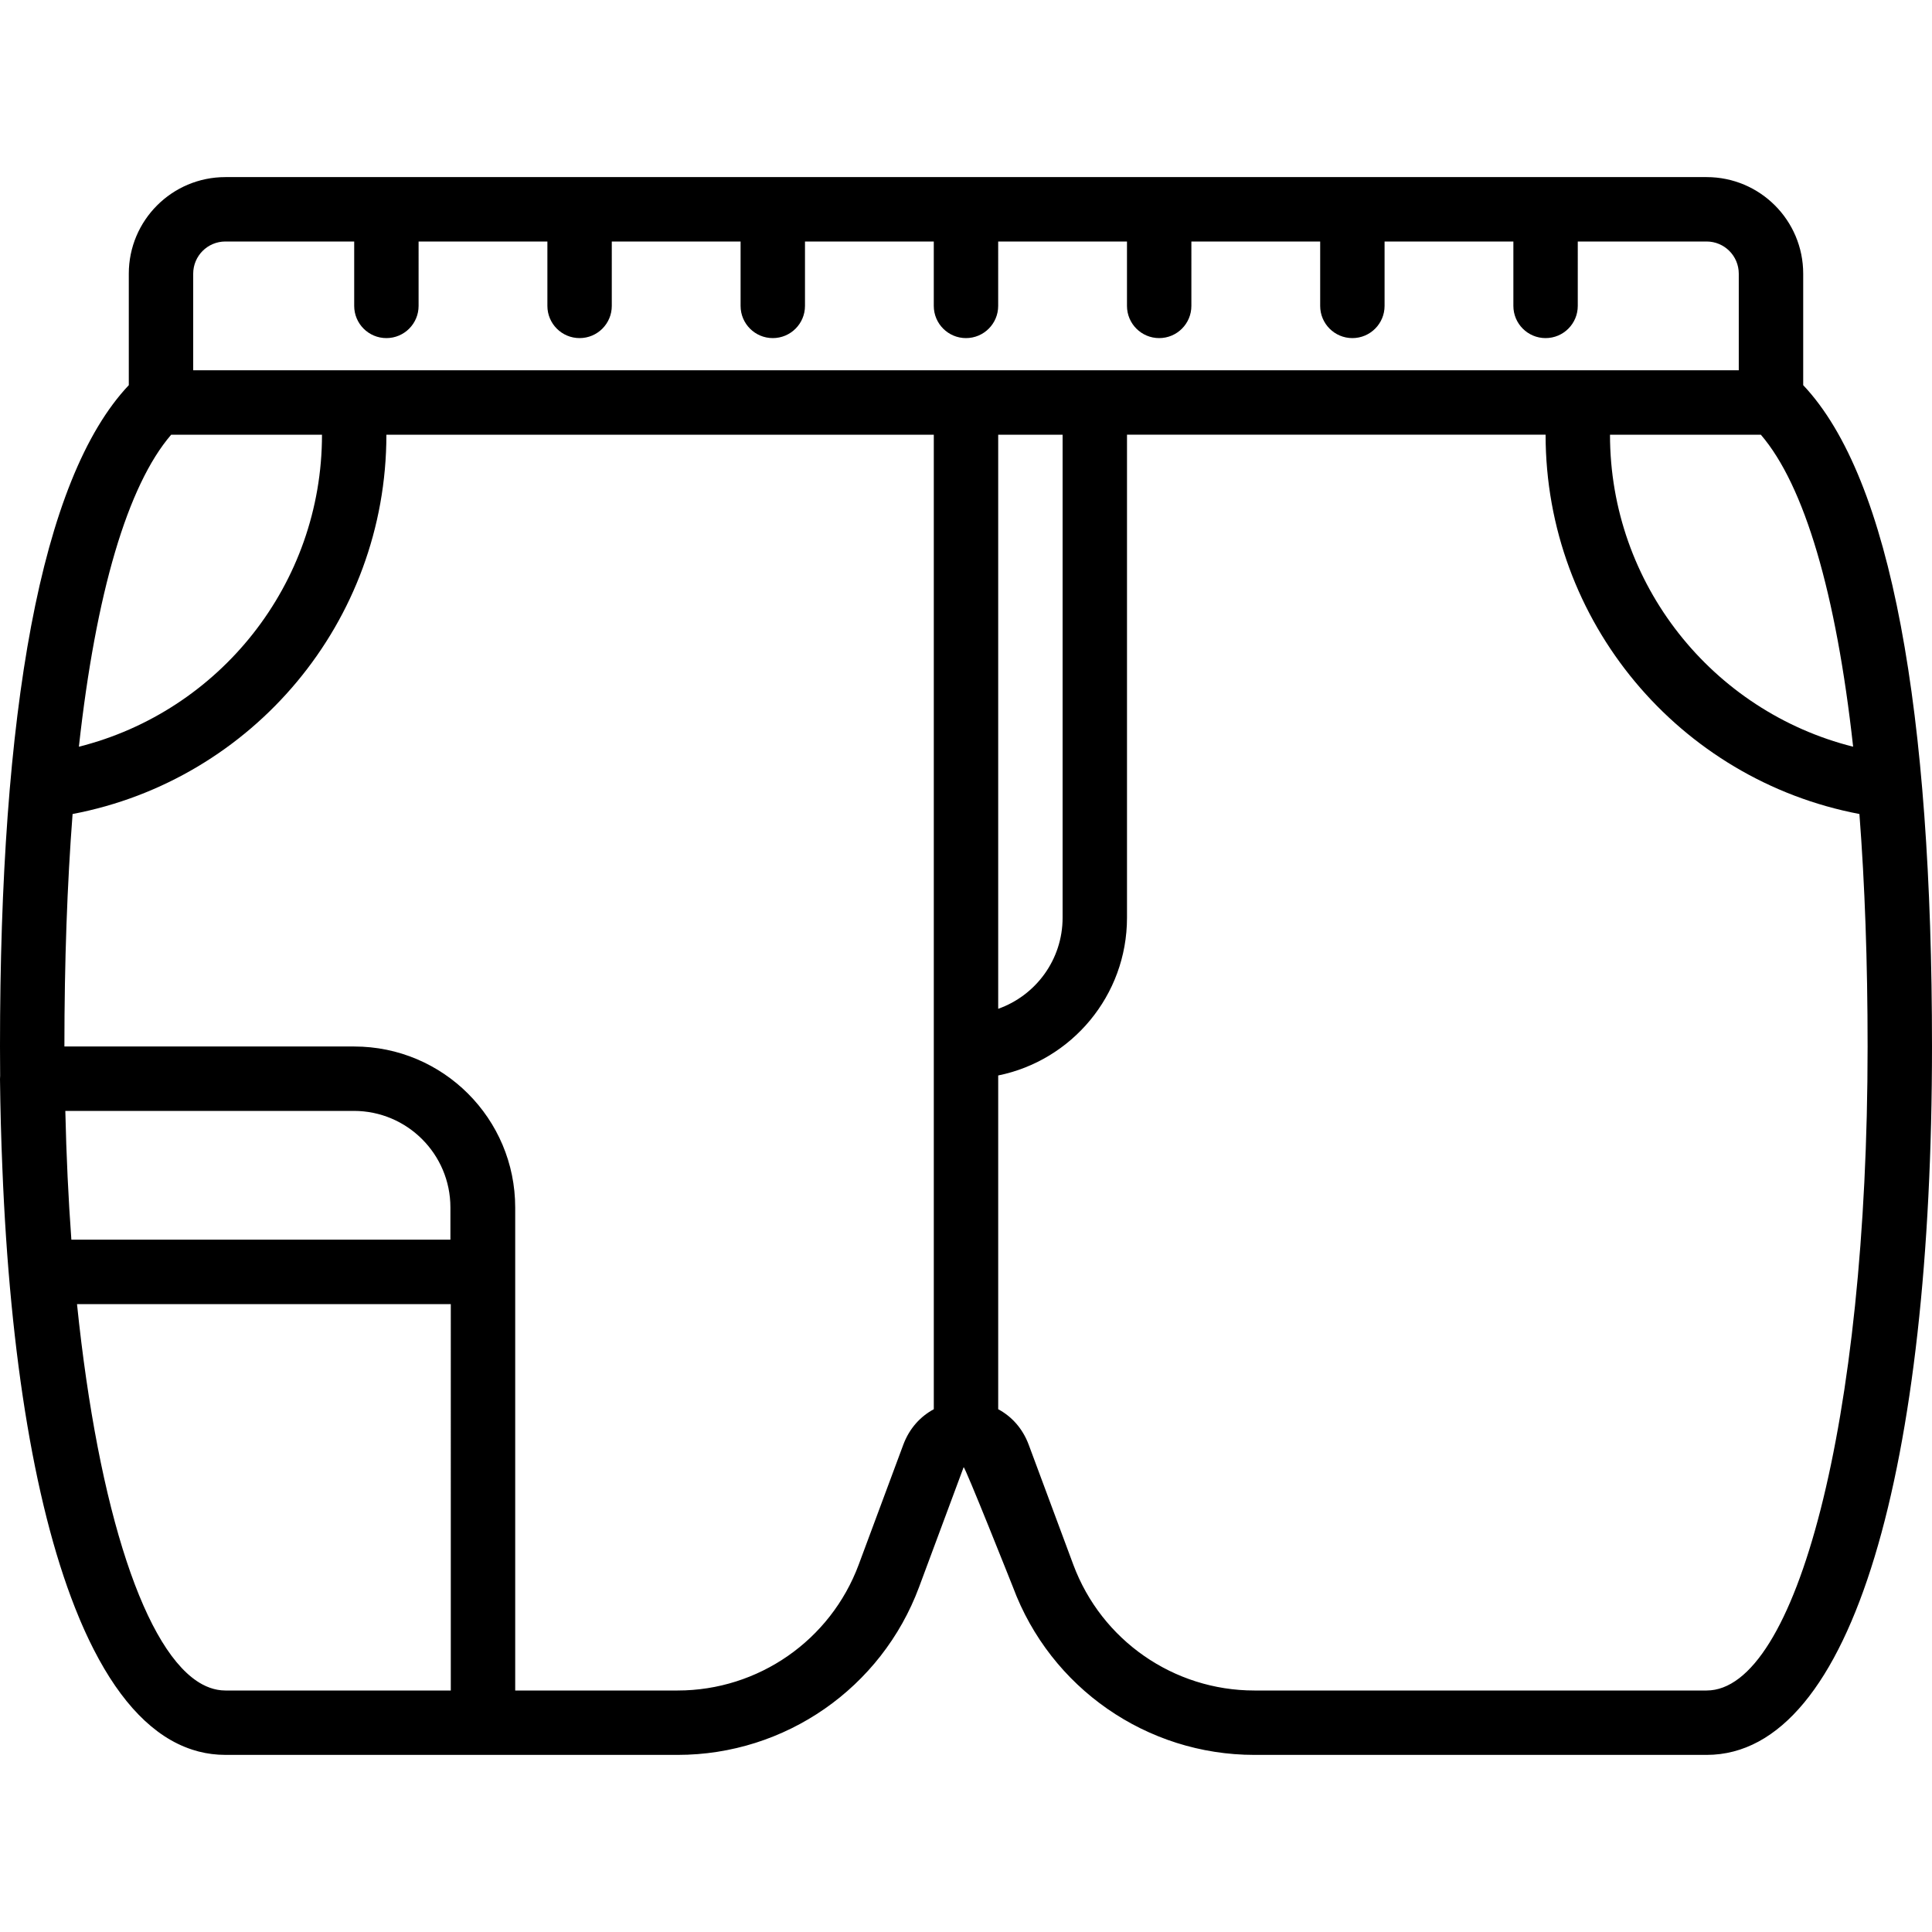 <?xml version="1.0" encoding="iso-8859-1"?>
<!-- Uploaded to: SVG Repo, www.svgrepo.com, Generator: SVG Repo Mixer Tools -->
<svg fill="#000000" height="800px" width="800px" version="1.1" id="Layer_1" xmlns="http://www.w3.org/2000/svg" xmlns:xlink="http://www.w3.org/1999/xlink" 
	 viewBox="0 0 512 512" xml:space="preserve">
<g transform="translate(1 1)">
	<g>
		<path d="M476.867,101.072V71.533c0-14.142-11.458-25.6-25.6-25.6H58.733c-14.142,0-25.6,11.458-25.6,25.6v29.539
			C9.646,125.927-1,187.916-1,276.333c0,2.597,0.015,5.17,0.038,7.73c-0.028,0.295-0.041,0.594-0.038,0.897
			c0.088,8.019,0.302,15.886,0.627,23.593c2.01,50.301,8.865,91.693,20.3,119.093c0.091,0.218,0.18,0.438,0.271,0.653
			c0.207,0.489,0.417,0.97,0.627,1.45c0.185,0.424,0.37,0.849,0.558,1.266c0.134,0.298,0.27,0.59,0.405,0.884
			c0.266,0.58,0.534,1.156,0.805,1.722c0.073,0.151,0.146,0.3,0.219,0.45c0.337,0.695,0.677,1.381,1.021,2.054
			c0.018,0.036,0.037,0.071,0.055,0.107c7.151,13.957,15.813,23.078,25.946,26.408c0.033,0.011,0.066,0.024,0.099,0.035
			c0.502,0.163,1.008,0.309,1.517,0.443c0.068,0.018,0.135,0.04,0.203,0.058c0.478,0.123,0.961,0.227,1.445,0.325
			c0.098,0.02,0.196,0.045,0.294,0.064c0.459,0.087,0.922,0.156,1.386,0.22c0.125,0.017,0.249,0.042,0.374,0.058
			c0.458,0.057,0.92,0.095,1.383,0.13c0.133,0.01,0.264,0.028,0.397,0.036c0.595,0.037,1.195,0.056,1.799,0.056H127h51.576
			c28.522,0,54.036-17.735,63.985-44.469l11.811-31.763c0.216-0.582,13.068,31.761,13.068,31.761
			c9.949,26.736,35.464,44.471,63.985,44.471h119.842c39.054,0,59.733-77.291,59.733-187.733
			C511,187.916,500.354,125.927,476.867,101.072z M465.639,114.2c11.564,13.436,19.969,42.015,24.46,82.687
			c-37.283-9.367-64.434-43.084-64.434-82.687H465.639z M50.2,71.533c0-4.716,3.817-8.533,8.533-8.533h34.133v17.067
			c0,4.713,3.82,8.533,8.533,8.533s8.533-3.82,8.533-8.533V63h34.133v17.067c0,4.713,3.821,8.533,8.533,8.533
			c4.713,0,8.533-3.82,8.533-8.533V63h34.133v17.067c0,4.713,3.82,8.533,8.533,8.533s8.533-3.82,8.533-8.533V63h34.133v17.067
			c0,4.713,3.82,8.533,8.533,8.533c4.713,0,8.533-3.82,8.533-8.533V63h34.133v17.067c0,4.713,3.82,8.533,8.533,8.533
			s8.533-3.82,8.533-8.533V63h34.133v17.067c0,4.713,3.82,8.533,8.533,8.533s8.533-3.82,8.533-8.533V63h34.133v17.067
			c0,4.713,3.82,8.533,8.533,8.533s8.533-3.82,8.533-8.533V63h34.133c4.717,0,8.533,3.817,8.533,8.533v25.599h-42.668
			c-0.006,0-0.011,0.001-0.017,0.001H289.133H255H92.864H50.2V71.533z M263.533,114.2H280.6v128
			c0,11.145-7.124,20.628-17.067,24.143V114.2z M118.364,319v8.533H17.913c-0.792-10.845-1.337-22.245-1.602-34.133h76.453
			C106.907,293.4,118.364,304.859,118.364,319z M44.365,114.2h39.966c0,39.597-27.151,73.318-64.425,82.687
			C24.397,156.203,32.799,127.631,44.365,114.2z M58.733,447c-0.357,0-0.712-0.018-1.066-0.05c-0.155-0.014-0.309-0.041-0.464-0.062
			c-0.196-0.026-0.392-0.047-0.587-0.083c-0.206-0.038-0.412-0.089-0.618-0.137c-0.138-0.032-0.276-0.06-0.414-0.097
			c-0.246-0.067-0.491-0.146-0.735-0.229c-0.092-0.031-0.185-0.059-0.277-0.092c-0.282-0.102-0.563-0.216-0.843-0.338
			c-0.049-0.021-0.099-0.041-0.148-0.063c-0.319-0.144-0.637-0.299-0.954-0.469c-0.004-0.002-0.008-0.004-0.012-0.006
			c-15.015-8.073-27.525-45.677-33.207-100.774h99.058V447H58.733z M238.373,381.889l-11.809,31.758
			C219.103,433.698,199.966,447,178.576,447h-43.042V319c0-23.563-19.104-42.667-42.667-42.667h-0.102H16.067
			c0-22.389,0.736-43.005,2.168-61.61c47.72-9.065,83.162-50.951,83.162-100.523h145.069v162.133v96.127
			C242.957,374.348,240.008,377.487,238.373,381.889z M451.267,447H331.425c-21.391,0-40.528-13.302-47.99-33.355l-11.809-31.759
			c-1.635-4.401-4.583-7.54-8.092-9.427v-88.448c19.474-3.954,34.133-21.171,34.133-41.811v-128h110.932
			c0,49.577,35.44,91.456,83.166,100.521c1.433,18.605,2.169,39.223,2.169,61.612C493.933,375.997,474.937,447,451.267,447z"/>
	</g>
</g>
</svg>